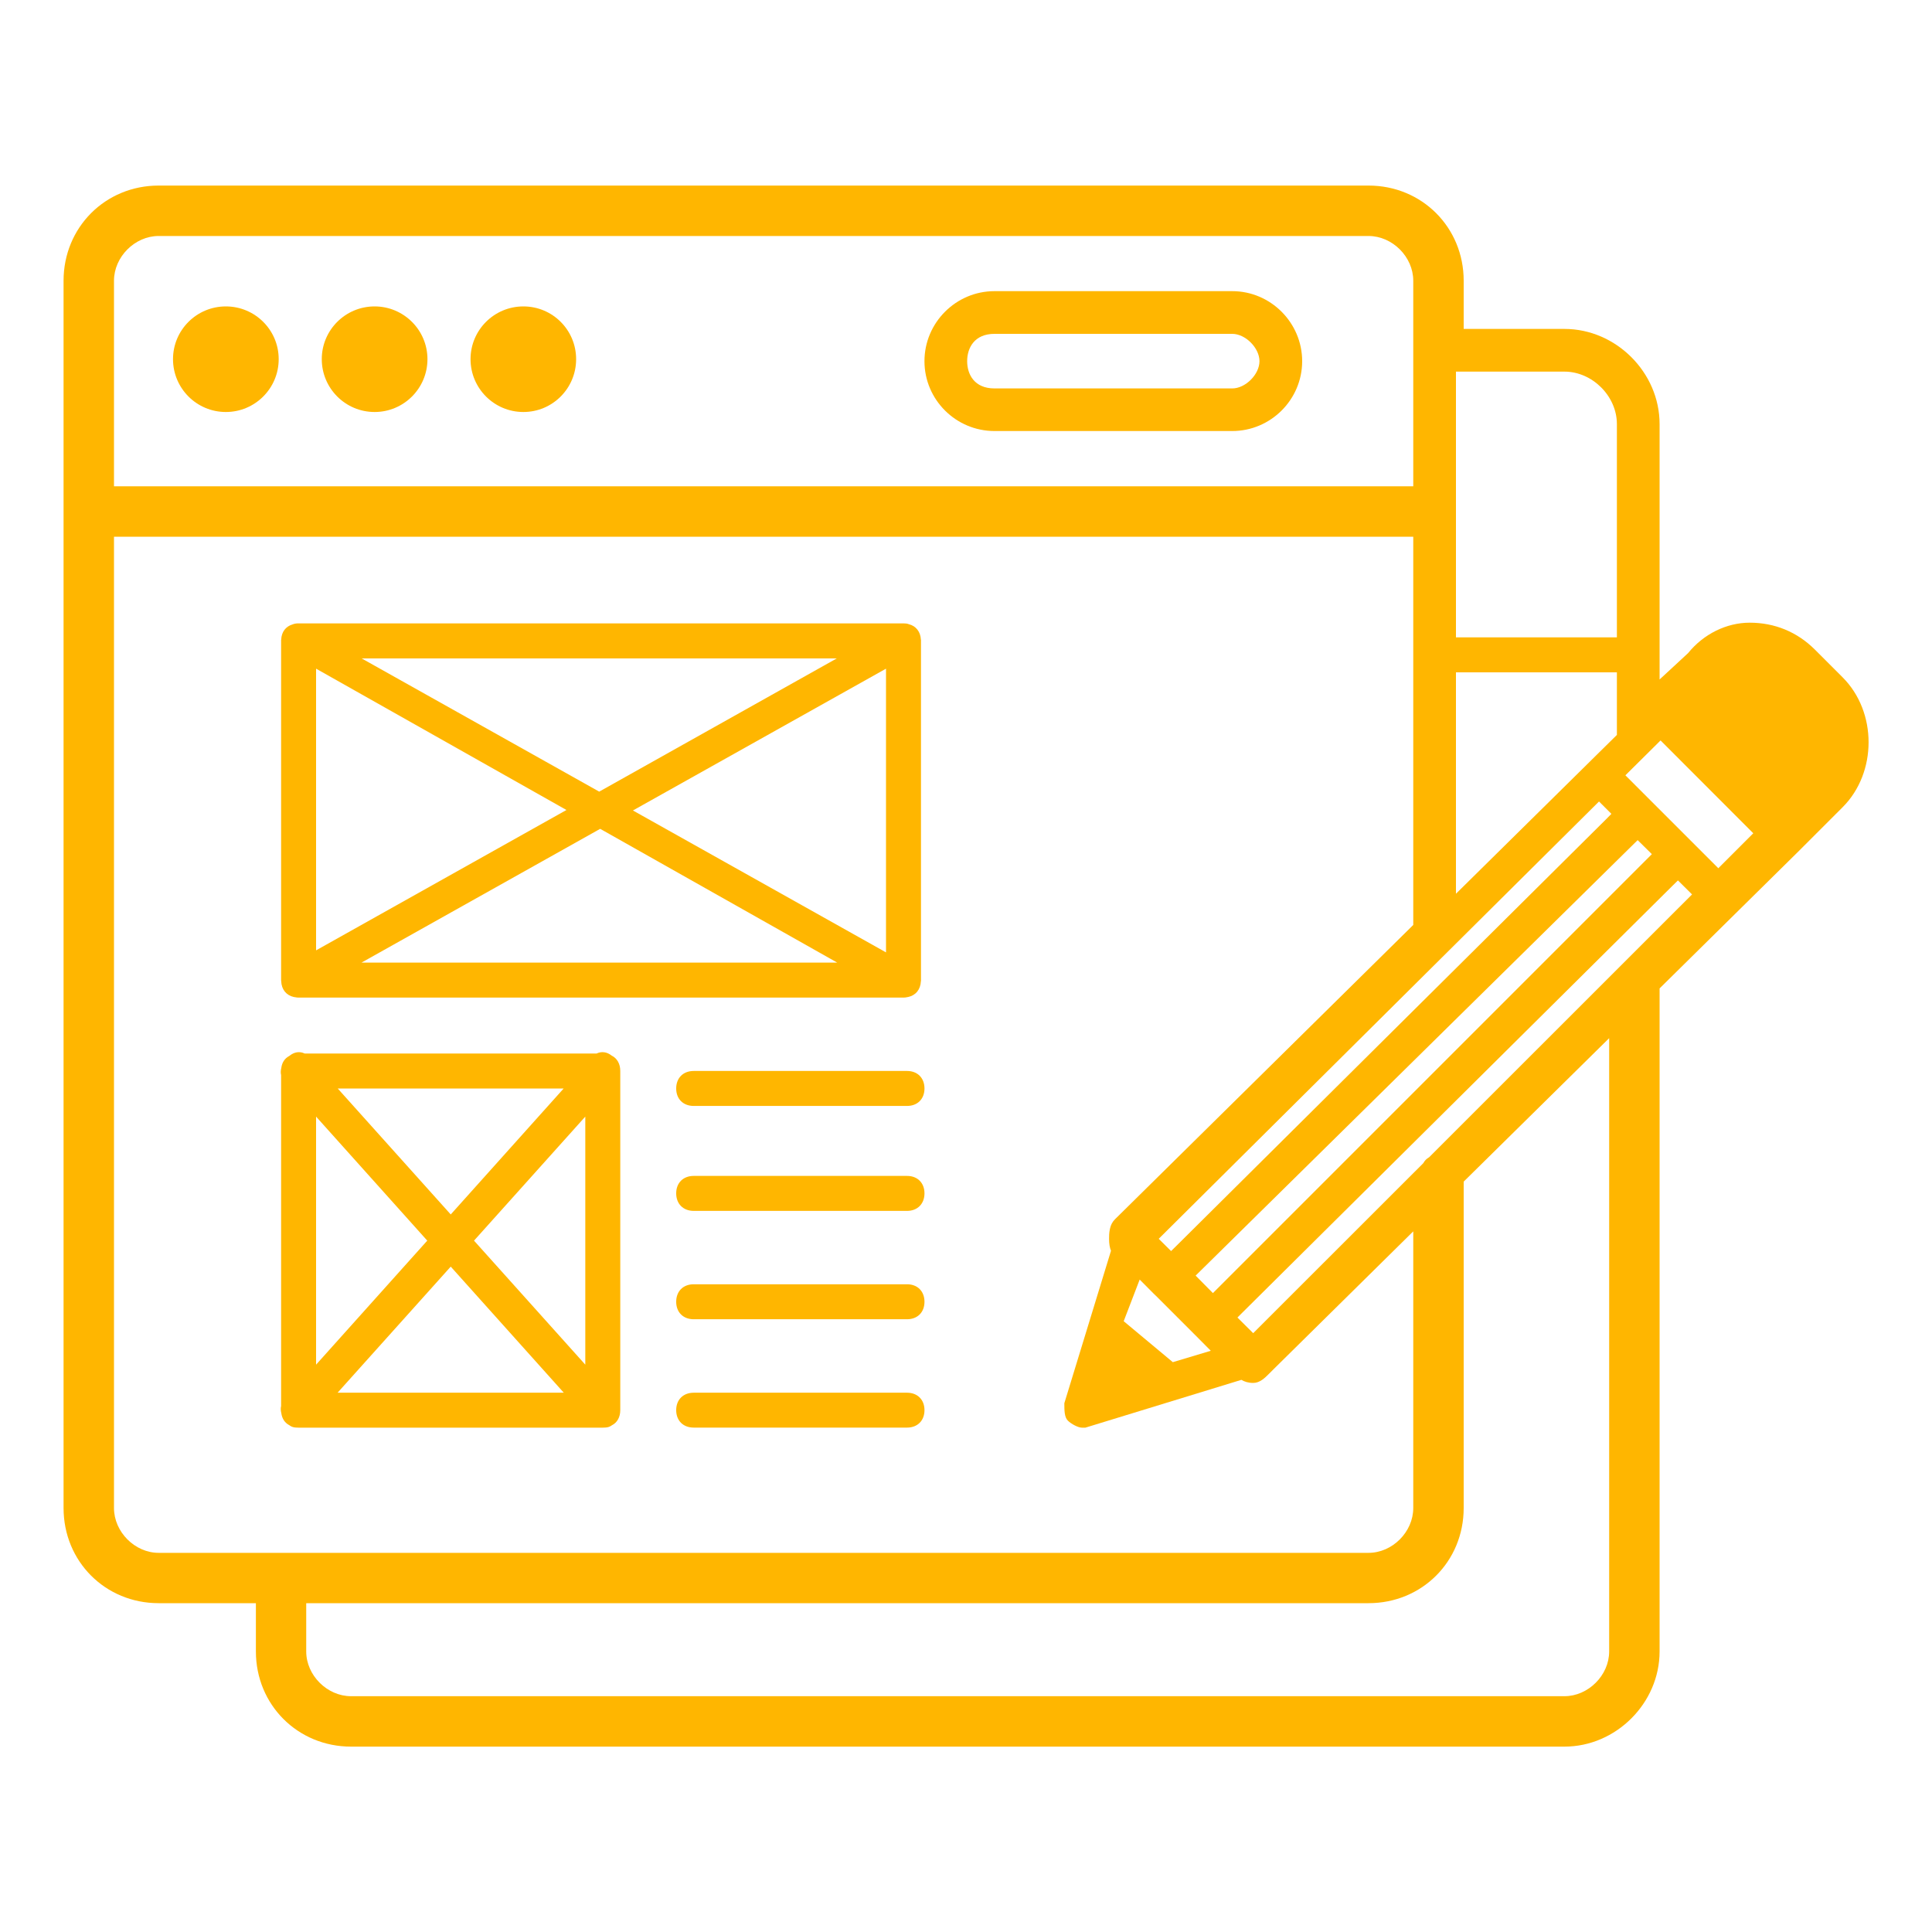 <svg xmlns="http://www.w3.org/2000/svg" id="a" viewBox="0 0 200 200"><defs><style>.b{fill:#ffb600;fill-rule:evenodd;}</style></defs><path class="b" d="M190.75,70.12l-2.89-2.89c-1.82-1.81-4.14-2.77-6.73-2.77-2.4,0-4.78,1.17-6.38,3.15l-2.95,2.73v-26.44c0-5.34-4.51-9.85-9.85-9.85h-10.43v-4.99c0-5.52-4.32-9.85-9.85-9.85H16.42c-5.52,0-9.84,4.33-9.84,9.85v127.05c0,5.53,4.32,9.85,9.84,9.85h10.07v5c0,5.52,4.33,9.85,9.85,9.85h125.61c5.34,0,9.85-4.51,9.85-9.85v-68.64l14.24-14.05,4.71-4.71c3.58-3.58,3.58-9.86,0-13.44ZM167.38,43.9v22.08h-16.66v-27.51h11.23c2.89,0,5.43,2.54,5.43,5.43ZM147.94,119.8c-.26.14-.46.35-.6.61l-17.61,17.6-1.63-1.62.57-.57,44.46-44.12.57-.56,1.46,1.45-27.22,27.21ZM125.56,133.86l-1.79-1.81.57-.56,44.62-43.96.57-.56,1.47,1.45-45.44,45.44ZM150.72,69.6h16.66v6.48l-2.06,2.03-1.71,1.69-12.89,12.72v-22.92ZM165.53,82.97l1.28,1.28-.56.57-44.45,44.13-.57.56-1.28-1.27,45.58-45.27ZM11.8,29.06c0-2.47,2.16-4.63,4.62-4.63h125.25c2.47,0,4.63,2.16,4.63,4.63v21.28H11.8v-21.28ZM117.98,132.46l1.45,1.46c.09.09.17.17.23.22l4.07,4.07c.1.11.19.2.28.28l1.33,1.34-3.93,1.18-5.085-4.24,1.655-4.311ZM177.88,89.88l-9.62-9.62,3.64-3.61,9.6,9.61-3.62,3.62ZM16.42,160.75c-2.46,0-4.62-2.17-4.62-4.64V55.56h134.5v40.19l-30.87,30.46c-.26.25-.45.6-.53,1-.09.4-.09.8-.09,1.03,0,.52.07.93.2,1.24l-4.83,15.78c0,.72,0,1.44.36,1.8.36.36,1.08.73,1.45.73h.37l16.15-4.95c.31.19.71.32,1.22.32.69,0,1.2-.51,1.65-.96l.49-.49,14.43-14.24v28.64c0,2.47-2.16,4.64-4.63,4.64H16.42ZM166.58,170.96c0,2.47-2.17,4.63-4.63,4.63H36.34c-2.47,0-4.64-2.16-4.64-4.63v-5h109.97c5.53,0,9.85-4.32,9.85-9.85v-33.79l15.06-14.85v63.49Z"></path><path class="b" d="M127.56,30.14h-24.61c-3.99,0-7.25,3.26-7.25,7.25s3.26,7.23,7.25,7.23h24.61c3.98,0,7.24-3.25,7.24-7.23s-3.26-7.25-7.24-7.25ZM127.56,40.21h-24.61c-2.09,0-2.83-1.46-2.83-2.82,0-1.37.74-2.83,2.83-2.83h24.61c1.37,0,2.82,1.46,2.82,2.83s-1.45,2.82-2.82,2.82Z"></path><path class="b" d="M30.42,103.21c.06.01.12.02.19.03.09.02.19.03.29.03h62.63c.11,0,.21-.01.31-.03.06-.01.11-.03.17-.03.78-.17,1.28-.77,1.32-1.63.01-.04.02-.09.01-.13v-35.11c.01-.05,0-.08-.01-.13-.04-.81-.51-1.41-1.24-1.59-.049-.016-.104-.013-.153-.025.049.011.106.008.154.023-.171-.066-.36-.087-.556-.087-.002,0-.003,0-.004,0H30.9c-.22,0-.43.03-.62.11-.69.2-1.14.77-1.17,1.57-.01.05-.02.08-.01.13v35.11c0,.04,0,.08.01.12.03.86.53,1.47,1.31,1.64ZM37.42,99.65l24.71-13.85,24.54,13.85h-49.25ZM91.72,98.59l-26.2-14.69,26.2-14.68v29.37ZM86.62,68.16l-24.59,13.79-24.59-13.79h49.18ZM32.72,69.22l25.92,14.63-25.92,14.53v-29.16Z"></path><path class="b" d="M29.12,146.29c.08.58.38,1.02.84,1.25,0,0,.01.01.02.02.22.16.44.21.66.22.09.01.18.01.26.01h31.5c.09,0,.17,0,.25-.01.23-.01.45-.06.67-.22.01-.01.02-.01.03-.02.54-.27.86-.84.86-1.56v-35.11c0-.75-.33-1.32-.9-1.6-.46-.37-1.03-.46-1.55-.21h-30.22c-.52-.25-1.08-.16-1.55.22-.03.02-.06.04-.09.06-.42.23-.71.65-.78,1.21-.06.25-.08.5-.02.74v34.26c-.06.24-.04.49.02.74ZM32.72,115.59l11.51,12.84-11.51,12.84v-25.68ZM34.95,144.17l11.71-13.05,11.7,13.05h-23.41ZM60.59,141.27l-11.52-12.84,11.52-12.84v25.68ZM58.35,112.68l-11.69,13.04-11.7-13.04h23.39Z"></path><path class="b" d="M93.896,110.866h-22.082c-1.093,0-1.815.722-1.815,1.815,0,1.084.722,1.806,1.815,1.806h22.082c1.084,0,1.806-.722,1.806-1.806,0-1.093-.722-1.815-1.806-1.815Z"></path><path class="b" d="M93.896,121.73h-22.082c-1.093,0-1.815.722-1.815,1.806s.722,1.815,1.815,1.815h22.082c1.084,0,1.806-.732,1.806-1.815s-.722-1.806-1.806-1.806Z"></path><path class="b" d="M93.896,132.947h-22.082c-1.093,0-1.815.722-1.815,1.815,0,1.084.722,1.806,1.815,1.806h22.082c1.084,0,1.806-.722,1.806-1.806,0-1.093-.722-1.815-1.806-1.815Z"></path><path class="b" d="M93.896,144.173h-22.082c-1.093,0-1.815.722-1.815,1.806s.722,1.806,1.815,1.806h22.082c1.084,0,1.806-.722,1.806-1.806s-.722-1.806-1.806-1.806Z"></path><path class="b" d="M23.38,31.72c-3.02,0-5.47,2.44-5.47,5.46s2.45,5.47,5.47,5.47,5.47-2.45,5.47-5.47-2.45-5.46-5.47-5.46Z"></path><path class="b" d="M38.78,31.72c-3.02,0-5.47,2.44-5.47,5.46s2.45,5.47,5.47,5.47,5.47-2.45,5.47-5.47-2.46-5.46-5.47-5.46Z"></path><path class="b" d="M54.18,31.72c-3.02,0-5.47,2.44-5.47,5.46s2.45,5.47,5.47,5.47,5.46-2.45,5.46-5.47-2.44-5.46-5.46-5.46Z"></path></svg>